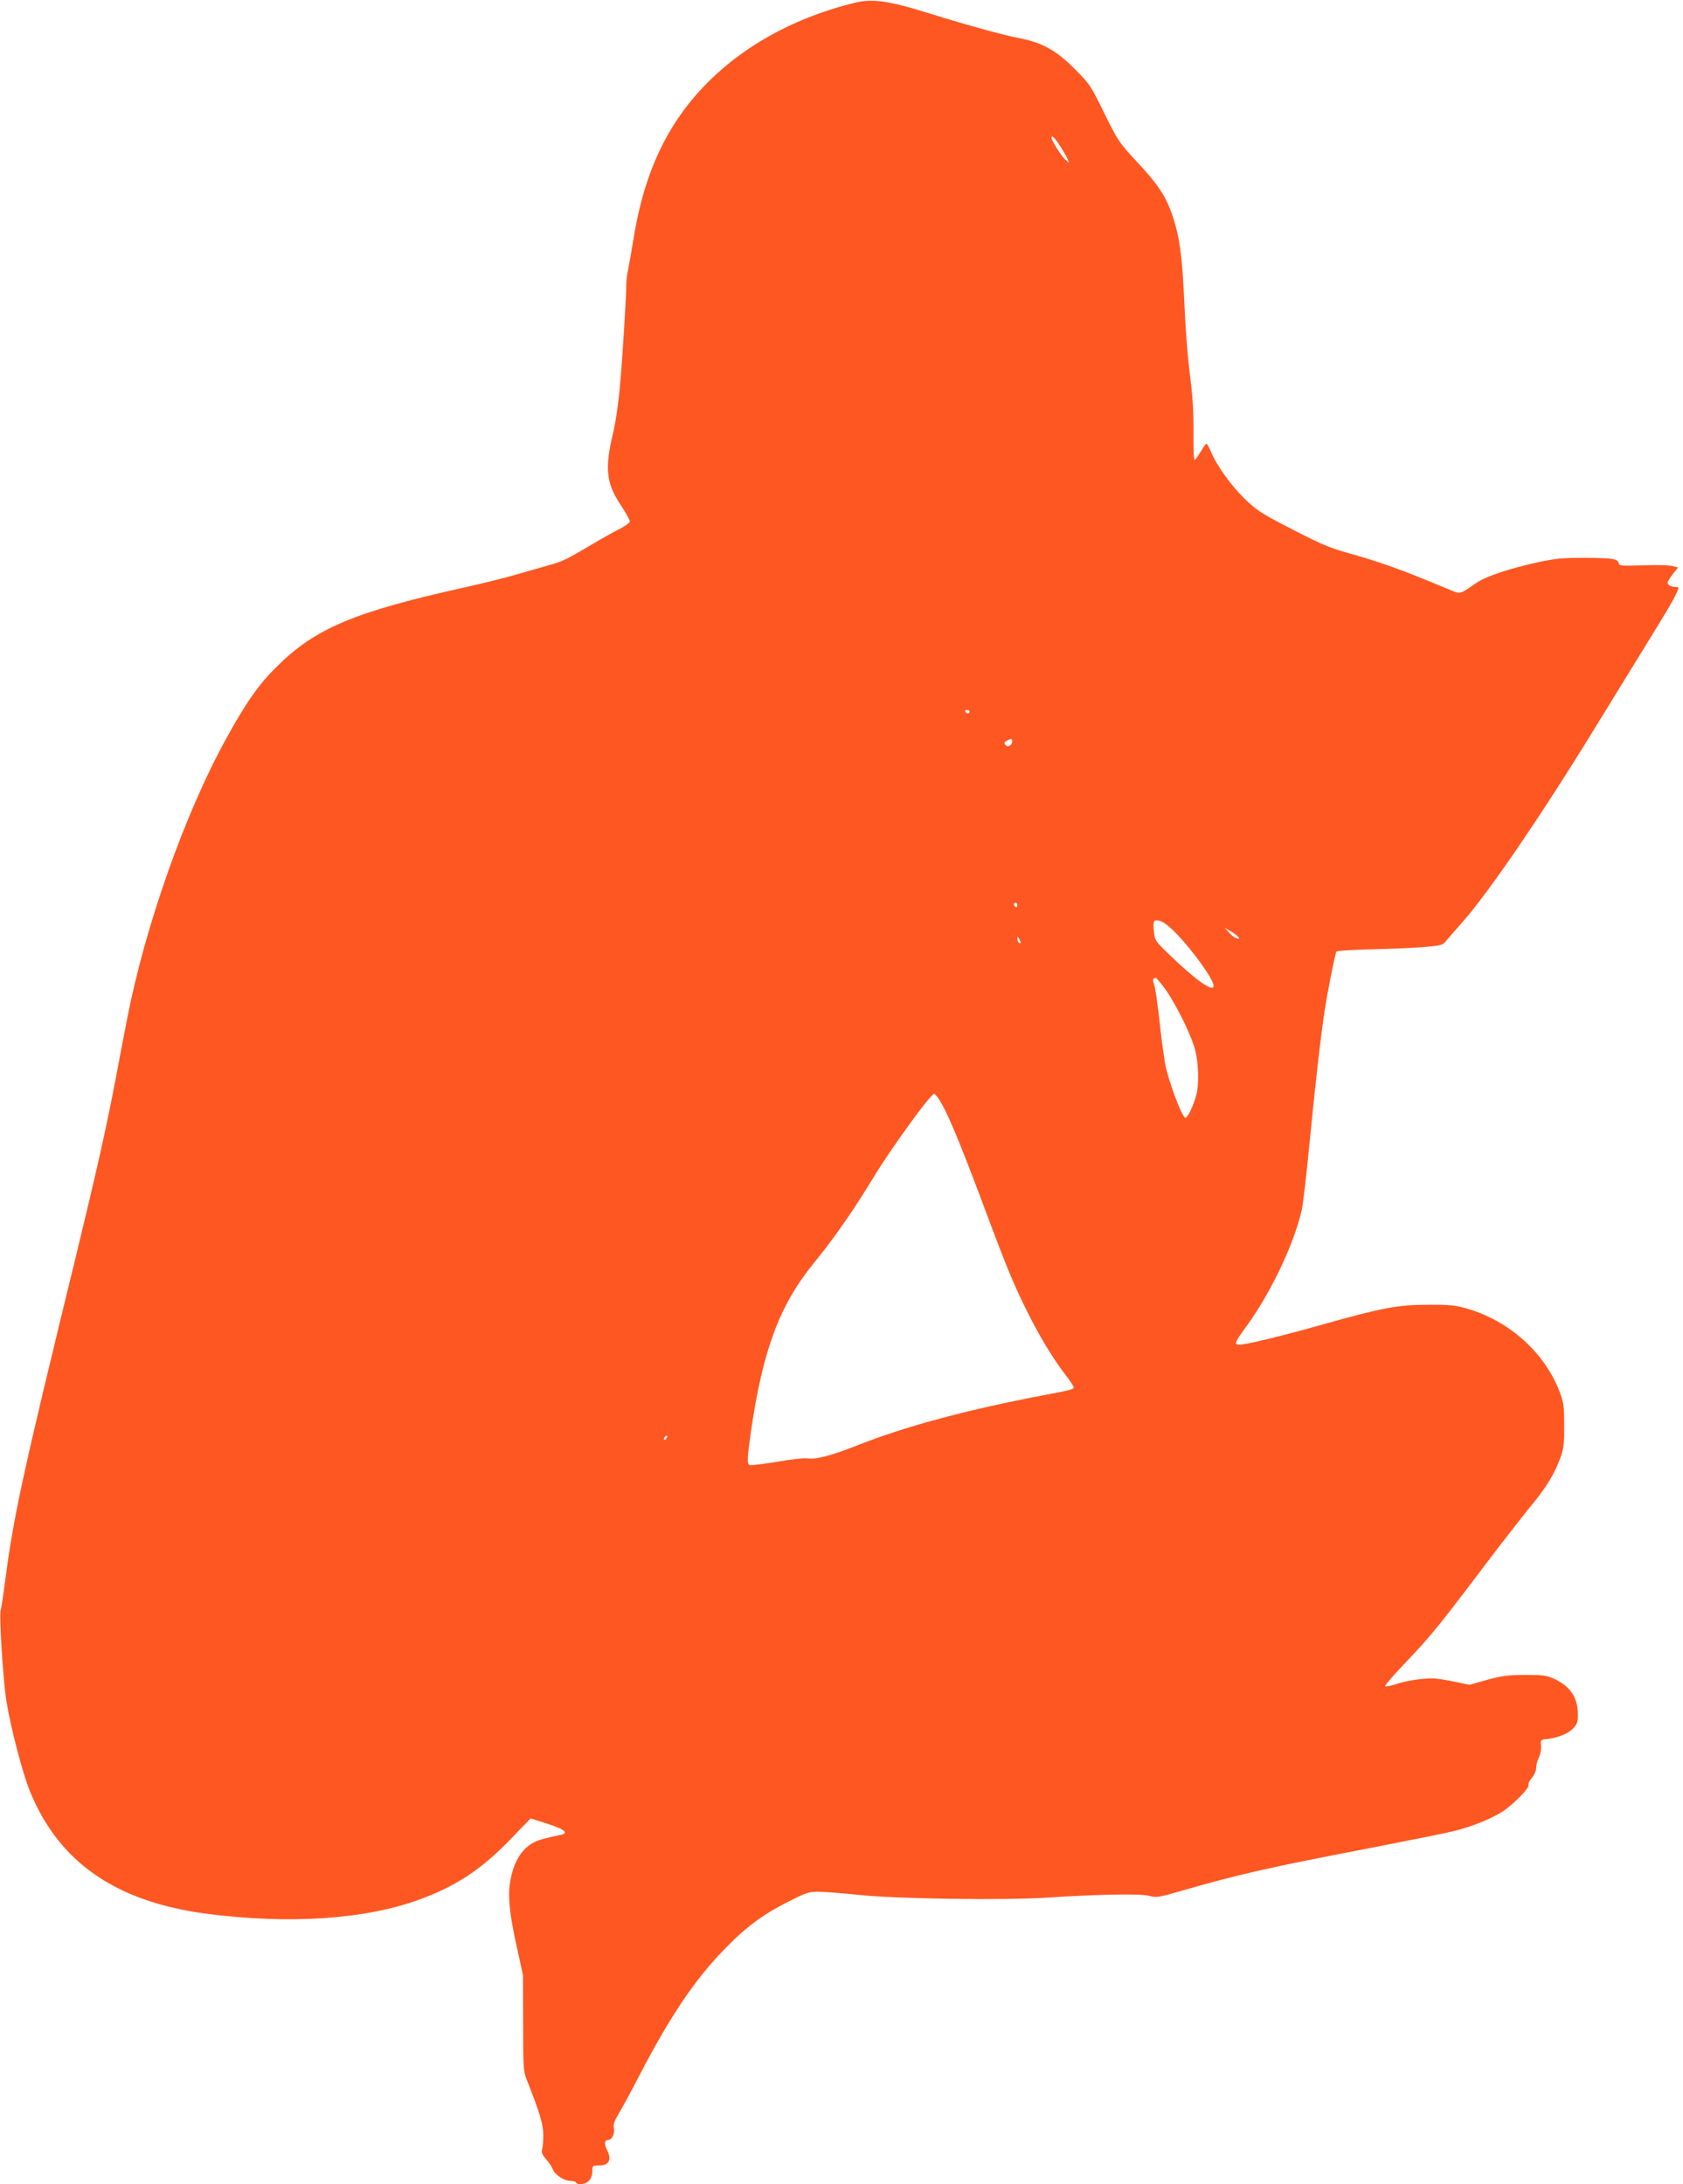 <?xml version="1.0" standalone="no"?>
<!DOCTYPE svg PUBLIC "-//W3C//DTD SVG 20010904//EN"
 "http://www.w3.org/TR/2001/REC-SVG-20010904/DTD/svg10.dtd">
<svg version="1.0" xmlns="http://www.w3.org/2000/svg"
 width="986pt" height="1280pt" viewBox="0 0 986 1280"
 preserveAspectRatio="xMidYMid meet">
<g transform="translate(0,1280) scale(0.1,-0.1)"
fill="#ff5722" stroke="none">
<path d="M5005 12783 c-504 -124 -901 -412 -1109 -803 -90 -170 -149 -356
-186 -589 -11 -69 -26 -151 -32 -181 -6 -30 -10 -69 -9 -85 2 -29 -22 -424
-35 -565 -10 -120 -25 -224 -44 -305 -47 -201 -38 -287 45 -412 30 -46 55 -90
55 -98 0 -8 -27 -28 -61 -45 -33 -17 -109 -59 -167 -94 -145 -86 -167 -96
-242 -117 -36 -10 -119 -34 -185 -53 -66 -20 -212 -56 -325 -81 -638 -142
-866 -239 -1091 -464 -106 -105 -180 -212 -298 -427 -240 -437 -471 -1094
-575 -1629 -14 -71 -44 -227 -66 -345 -57 -300 -115 -557 -236 -1055 -312
-1277 -364 -1517 -414 -1901 -11 -83 -22 -159 -26 -169 -10 -25 14 -409 33
-529 23 -151 96 -431 141 -539 170 -413 505 -643 1036 -712 479 -62 920 -33
1236 81 214 77 365 175 532 347 l127 131 101 -32 c108 -36 127 -56 63 -67 -21
-4 -65 -14 -97 -23 -99 -26 -162 -108 -186 -243 -16 -87 -6 -190 38 -389 l36
-165 1 -280 c0 -263 1 -283 22 -335 78 -198 95 -256 96 -320 0 -36 -3 -75 -7
-87 -5 -16 1 -30 23 -56 17 -18 35 -46 40 -60 13 -32 66 -67 103 -67 15 0 30
-4 33 -10 10 -17 54 -11 75 10 12 12 20 33 20 55 0 34 1 35 38 35 61 0 78 34
47 94 -17 33 -13 56 9 56 22 0 39 38 32 70 -4 21 4 43 30 86 20 33 74 133 121
224 179 344 321 556 495 735 127 132 228 207 380 283 107 54 117 57 183 56 39
-1 140 -9 225 -18 205 -23 854 -33 1105 -16 314 20 549 24 599 10 41 -11 53
-9 182 28 331 96 509 137 1109 252 231 45 455 90 498 101 106 27 219 73 282
115 63 41 159 140 150 154 -4 6 5 24 19 41 15 18 26 43 26 60 0 17 7 44 16 60
8 17 14 47 12 67 -3 35 -1 37 27 40 66 6 131 32 160 62 26 28 30 38 29 88 -1
95 -45 161 -139 204 -44 20 -65 23 -170 23 -101 -1 -137 -5 -223 -29 l-103
-29 -77 16 c-42 9 -95 18 -117 20 -58 6 -174 -10 -239 -33 -30 -10 -58 -15
-61 -11 -2 5 53 69 123 142 142 149 196 215 459 564 100 132 223 290 272 350
93 112 144 197 177 295 15 43 19 83 18 180 0 109 -4 134 -26 192 -87 231 -297
419 -545 490 -65 19 -103 23 -223 22 -178 0 -267 -16 -615 -114 -244 -69 -454
-120 -495 -120 -30 0 -25 16 29 89 150 202 288 489 337 698 8 33 30 225 49
425 34 346 64 606 86 748 22 140 62 335 69 344 5 5 95 10 202 13 106 2 244 8
306 13 107 9 115 11 135 37 12 15 53 62 91 105 155 173 475 643 793 1163 105
171 242 394 306 498 64 103 131 214 147 247 28 56 29 60 11 60 -29 0 -51 11
-51 25 0 7 14 30 31 51 l30 39 -33 8 c-18 5 -95 7 -172 4 -127 -4 -139 -3
-143 13 -7 26 -30 29 -198 31 -126 0 -169 -3 -270 -25 -164 -35 -305 -82 -361
-119 -111 -75 -92 -71 -175 -37 -282 117 -376 151 -583 210 -115 32 -165 54
-391 172 -118 62 -152 85 -216 148 -79 78 -163 195 -195 274 -11 25 -22 46
-26 46 -3 0 -18 -20 -32 -44 -15 -25 -31 -48 -36 -51 -6 -4 -9 57 -8 162 1
120 -5 216 -21 338 -12 94 -26 269 -31 390 -12 272 -25 386 -56 493 -44 151
-85 216 -238 380 -90 97 -100 113 -177 270 -79 161 -85 170 -174 259 -106 107
-189 153 -317 178 -92 17 -317 79 -516 141 -253 80 -350 94 -457 67z m1207
-841 c20 -31 40 -66 44 -77 l7 -20 -22 20 c-22 19 -81 112 -81 128 0 19 18 2
52 -51z m-532 -3312 c0 -5 -4 -10 -9 -10 -6 0 -13 5 -16 10 -3 6 1 10 9 10 9
0 16 -4 16 -10z m250 -174 c0 -24 -26 -38 -39 -22 -10 11 -8 17 6 25 25 14 33
14 33 -3z m30 -962 c0 -8 -4 -12 -10 -9 -5 3 -10 10 -10 16 0 5 5 9 10 9 6 0
10 -7 10 -16z m934 -167 c101 -106 216 -267 216 -304 0 -40 -99 29 -246 170
-97 93 -98 94 -104 150 -4 36 -2 58 4 61 29 11 67 -12 130 -77z m358 -14 c24
-29 -20 -12 -48 18 l-29 32 33 -19 c19 -10 38 -25 44 -31z m-1272 -36 c0 -5
-4 -5 -10 -2 -5 3 -10 14 -10 23 0 15 2 15 10 2 5 -8 10 -19 10 -23z m851
-279 c65 -94 153 -274 173 -359 18 -76 21 -196 5 -254 -18 -67 -51 -135 -64
-135 -20 0 -103 225 -120 321 -7 46 -19 129 -25 184 -18 166 -31 256 -40 280
-9 23 -4 35 11 35 5 0 31 -33 60 -72z m-1309 -675 c50 -94 117 -258 246 -603
136 -365 176 -459 263 -632 72 -141 140 -251 215 -350 24 -31 44 -61 44 -67 0
-13 -13 -16 -165 -45 -455 -86 -822 -184 -1110 -299 -151 -59 -241 -82 -287
-73 -16 3 -95 -6 -175 -20 -81 -13 -153 -22 -160 -20 -18 7 -16 36 7 201 69
471 166 734 363 977 129 159 235 312 353 506 106 175 336 492 357 492 7 0 29
-30 49 -67z m-1620 -1955 c-7 -7 -12 -8 -12 -2 0 6 3 14 7 17 3 4 9 5 12 2 2
-3 -1 -11 -7 -17z"/>
</g>
</svg>
